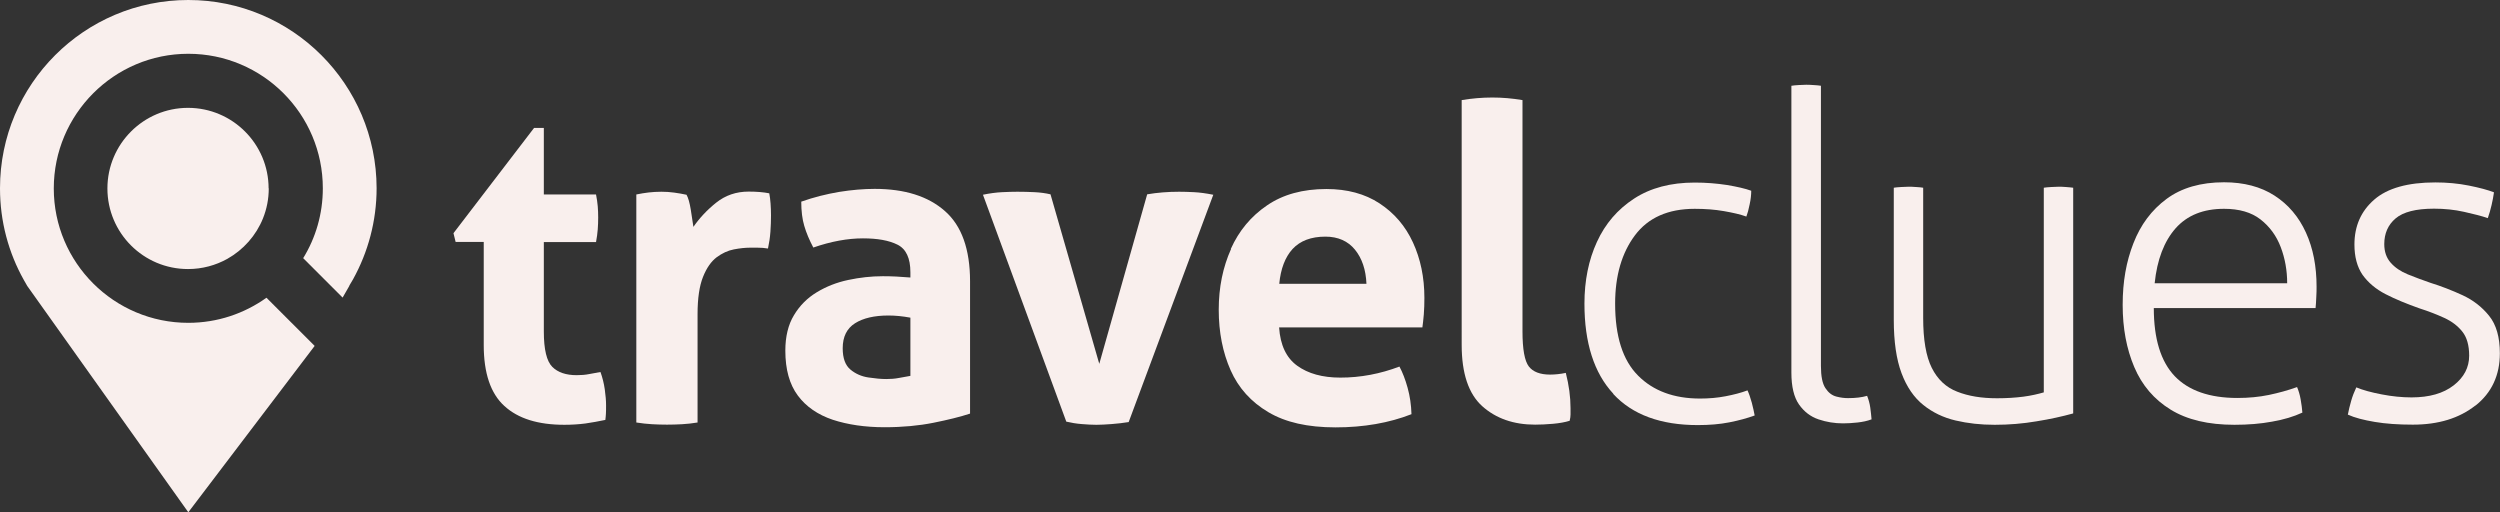 <svg xmlns="http://www.w3.org/2000/svg" id="Layer_2" data-name="Layer 2" viewBox="0 0 174.32 35.71"><rect x="0" y="0" width="174.32" height="35.71" fill="#333333" stroke="none"/><defs><style>      .cls-1 {        fill: #f9efed;      }    </style></defs><g id="Layer_1-2" data-name="Layer 1"><path class="cls-1" d="M13.13,0C5.88,0,0,5.88,0,13.13c0,2.32.6,4.5,1.66,6.39l.2.35.04.07,11.23,15.78,8.81-11.6-3.36-3.36c-1.54,1.1-3.42,1.75-5.45,1.75-5.18,0-9.38-4.2-9.38-9.37S7.95,3.75,13.13,3.75s9.38,4.2,9.38,9.38c0,1.79-.5,3.46-1.37,4.87l2.75,2.75.47-.82v-.02s.26-.44.26-.44c1.04-1.88,1.64-4.05,1.64-6.35C26.25,5.88,20.37,0,13.13,0h0Z"></path><path class="cls-1" d="M18.74,13.13c0,.74-.14,1.44-.4,2.09-.48,1.2-1.37,2.2-2.49,2.83-.81.45-1.74.71-2.74.71-3.11,0-5.62-2.52-5.62-5.62s2.52-5.62,5.62-5.62,5.62,2.52,5.62,5.62h0Z"></path><path class="cls-1" d="M37.23,8.92h.69v4.64h3.64c.06.31.1.58.12.83.02.25.03.5.03.77,0,.29-.01.56-.03.83-.02.27-.06.56-.12.89h-3.64v6.24c0,1.25.2,2.07.59,2.46.39.39.96.58,1.7.58.3,0,.6-.02.89-.08.29-.05.55-.1.77-.14.14.39.24.79.3,1.21.06.42.09.79.09,1.12,0,.22,0,.41-.01.57-.01.15-.02.3-.04.44-.46.1-.93.18-1.4.25-.47.06-.96.09-1.46.09-1.83,0-3.22-.43-4.18-1.31-.96-.87-1.44-2.29-1.44-4.25v-7.19h-1.96l-.15-.61,5.62-7.34h0Z"></path><path class="cls-1" d="M44.37,13.56c.3-.06.59-.11.86-.14.27-.03.57-.05.89-.05.3,0,.6.02.89.06.29.04.58.09.86.15.12.21.22.56.3,1.06.08.5.14.9.18,1.18.42-.61.95-1.18,1.59-1.69.64-.51,1.39-.77,2.26-.77.28,0,.54.01.78.03.24.02.46.05.66.09.04.21.07.44.09.71.02.27.03.54.03.83,0,.35-.01.73-.04,1.14-.03.41-.09.8-.17,1.17-.22-.04-.47-.06-.74-.06h-.5c-.34,0-.72.04-1.14.12-.42.08-.82.27-1.2.55-.38.29-.7.74-.95,1.37-.25.62-.38,1.49-.38,2.59v7.56c-.36.06-.72.1-1.08.12-.36.02-.71.03-1.05.03s-.69-.01-1.04-.03c-.35-.02-.72-.06-1.1-.12v-15.91Z"></path><path class="cls-1" d="M67.64,19.63v9.21c-.7.23-1.56.44-2.56.64-1,.2-2.14.31-3.4.31-1.36,0-2.57-.18-3.61-.52-1.04-.35-1.86-.91-2.44-1.69-.58-.78-.87-1.82-.87-3.13,0-.98.2-1.81.6-2.47.4-.67.93-1.2,1.59-1.6.66-.4,1.39-.69,2.2-.86.8-.17,1.6-.26,2.41-.26.6,0,1.24.03,1.92.09v-.37c0-.98-.3-1.62-.9-1.92-.6-.3-1.4-.44-2.41-.44-1.06,0-2.22.21-3.46.64-.28-.53-.49-1.03-.63-1.51-.14-.47-.21-1.03-.21-1.69.88-.31,1.76-.53,2.65-.68.88-.14,1.7-.21,2.47-.21,2.09,0,3.72.51,4.89,1.54,1.17,1.02,1.76,2.66,1.76,4.91ZM59.62,22.54c-.57.36-.86.94-.86,1.74,0,.7.18,1.19.54,1.49.36.3.78.48,1.25.55.47.07.89.11,1.25.11.3,0,.6-.02.9-.08.3-.05.56-.1.78-.14v-4.06c-.54-.1-1.05-.15-1.53-.15-.98,0-1.76.18-2.33.54h0Z"></path><path class="cls-1" d="M68.53,13.58c.48-.1.93-.16,1.34-.18.41-.02.77-.03,1.07-.03.4,0,.8.01,1.2.03.4.02.77.07,1.11.15l3.4,11.82,3.34-11.82c.7-.12,1.44-.18,2.23-.18.3,0,.65.01,1.04.03.39.02.84.08,1.34.18l-5.9,15.85c-.38.06-.78.11-1.2.14-.42.03-.77.05-1.05.05-.3,0-.64-.02-1.02-.05-.38-.03-.74-.09-1.08-.17l-5.81-15.82h0Z"></path><path class="cls-1" d="M85.82,17.36c.57-1.27,1.41-2.28,2.53-3.04,1.11-.76,2.49-1.14,4.14-1.14,1.44,0,2.68.33,3.7,1,1.02.67,1.8,1.57,2.33,2.72.53,1.15.8,2.44.8,3.87,0,.39-.01.77-.04,1.15-.03.38-.07.68-.1.91h-9.99c.08,1.23.5,2.12,1.26,2.67.76.55,1.76.83,3.01.83,1.4,0,2.78-.26,4.12-.77.22.41.41.9.57,1.48.16.57.25,1.19.27,1.84-1.56.61-3.33.92-5.29.92s-3.49-.35-4.69-1.06c-1.2-.71-2.08-1.68-2.63-2.92-.55-1.24-.83-2.65-.83-4.22s.29-2.97.86-4.24h0ZM94.48,17.41c-.49-.6-1.18-.91-2.06-.91-1,0-1.76.29-2.29.86-.52.57-.83,1.38-.93,2.43h6.08c-.04-.98-.31-1.78-.8-2.38h0Z"></path><path class="cls-1" d="M101.92,6.98c.72-.12,1.43-.18,2.14-.18s1.38.06,2.1.18v16.13c0,1.25.15,2.06.44,2.44.29.38.79.57,1.49.57.16,0,.34-.01.53-.03.19-.02.38-.05.56-.09.22.86.33,1.68.33,2.46v.44c0,.13-.02.28-.06.44-.32.1-.71.17-1.16.21-.45.04-.87.06-1.25.06-1.5,0-2.73-.43-3.69-1.29-.95-.86-1.43-2.28-1.43-4.27V6.98h0Z"></path><path class="cls-1" d="M112.49,27.45c-1.34-1.44-2.01-3.54-2.01-6.28,0-1.6.29-3.04.87-4.3.58-1.27,1.44-2.27,2.59-3.02,1.15-.75,2.56-1.12,4.23-1.12.79,0,1.53.06,2.25.17.71.12,1.28.25,1.69.4,0,.27-.03.59-.11.95-.07.36-.15.64-.23.85-.41-.15-.94-.27-1.57-.38-.63-.11-1.31-.16-2.03-.16-1.86,0-3.25.62-4.17,1.85-.92,1.23-1.38,2.82-1.38,4.76,0,2.28.53,3.95,1.6,5.02,1.06,1.07,2.51,1.6,4.32,1.6.62,0,1.21-.05,1.78-.16.57-.11,1.08-.24,1.53-.41.1.21.2.5.3.86.09.36.16.65.2.89-.52.19-1.11.35-1.77.48-.66.13-1.39.19-2.2.19-2.58,0-4.55-.72-5.89-2.17h0Z"></path><path class="cls-1" d="M124.92,5.98c.12-.02.3-.04.51-.05.22-.01.39-.02.51-.02.1,0,.27,0,.5.02.23.01.4.03.53.05v19.53c0,.72.1,1.23.31,1.55.21.32.46.51.76.59.3.08.57.11.82.11.52,0,.96-.05,1.33-.16.1.25.18.53.22.82.04.3.07.57.09.82-.29.11-.62.18-.98.22-.36.04-.7.06-1.01.06-.58,0-1.15-.09-1.71-.28-.56-.19-1.01-.54-1.36-1.04s-.53-1.24-.53-2.22V5.97h0Z"></path><path class="cls-1" d="M144.55,28.83c-.76.21-1.62.4-2.56.55-.94.16-1.91.24-2.9.24s-1.88-.1-2.73-.3c-.85-.2-1.6-.56-2.25-1.08-.65-.52-1.16-1.26-1.52-2.22-.36-.96-.54-2.2-.54-3.72v-9.21c.12-.02.3-.04.53-.05.23-.01.39-.02.5-.02.12,0,.29,0,.51.02.22.01.39.03.51.05v9.08c0,1.52.2,2.68.6,3.48.4.8.99,1.36,1.77,1.66.78.31,1.7.46,2.78.46.68,0,1.29-.04,1.83-.11.54-.07,1.01-.18,1.43-.3v-14.27c.12-.02.3-.04.53-.05.23-.01.39-.02.5-.02.12,0,.29,0,.51.02s.39.03.51.05v15.73h0Z"></path><path class="cls-1" d="M148.76,16.96c.5-1.29,1.27-2.32,2.31-3.09,1.04-.77,2.38-1.16,4.01-1.16,1.38,0,2.56.31,3.52.93.96.62,1.69,1.48,2.19,2.58.5,1.1.74,2.35.74,3.77,0,.19,0,.43-.02.73-.01.3-.03.55-.05.76h-11.28c0,2.15.49,3.73,1.46,4.75.97,1.01,2.43,1.52,4.37,1.52.79,0,1.51-.07,2.19-.21.67-.14,1.33-.32,1.97-.55.1.23.19.52.25.86.06.34.1.64.12.92-.6.28-1.3.49-2.11.63-.8.15-1.68.22-2.63.22-1.82,0-3.3-.35-4.45-1.06-1.15-.71-1.99-1.69-2.53-2.96-.54-1.27-.81-2.71-.81-4.34s.25-3.02.75-4.3h0ZM159.03,17.23c-.3-.79-.77-1.43-1.41-1.93-.64-.5-1.49-.74-2.54-.74-1.45,0-2.57.45-3.38,1.36-.8.91-1.29,2.18-1.46,3.83h9.24c0-.89-.15-1.73-.45-2.52Z"></path><path class="cls-1" d="M172.61,28.27c-1.14.9-2.59,1.34-4.37,1.34-.99,0-1.88-.06-2.65-.19-.77-.13-1.4-.29-1.88-.51.06-.32.14-.63.23-.95.09-.32.21-.63.36-.95.45.19,1.04.35,1.77.49.72.14,1.42.21,2.08.21,1.24,0,2.22-.28,2.94-.84.72-.56,1.08-1.25,1.08-2.07,0-.72-.16-1.28-.48-1.68-.32-.4-.74-.72-1.27-.96-.53-.24-1.09-.46-1.69-.65-.91-.32-1.71-.65-2.39-1-.68-.35-1.21-.8-1.6-1.34-.38-.55-.57-1.26-.57-2.12,0-1.29.46-2.33,1.38-3.13.92-.8,2.34-1.2,4.26-1.2.81,0,1.59.07,2.34.22.75.15,1.34.31,1.75.47-.04.3-.1.6-.17.9-.07.31-.16.61-.26.9-.43-.15-.99-.29-1.66-.44-.67-.15-1.37-.22-2.09-.22-1.26,0-2.15.23-2.68.68s-.79,1.05-.79,1.79c0,.53.15.96.45,1.3.3.34.7.61,1.19.81.5.2,1.02.4,1.58.59.74.23,1.49.52,2.23.86.74.34,1.36.82,1.86,1.44.5.62.75,1.49.75,2.61,0,1.54-.57,2.76-1.71,3.66h0Z"></path></g></svg>